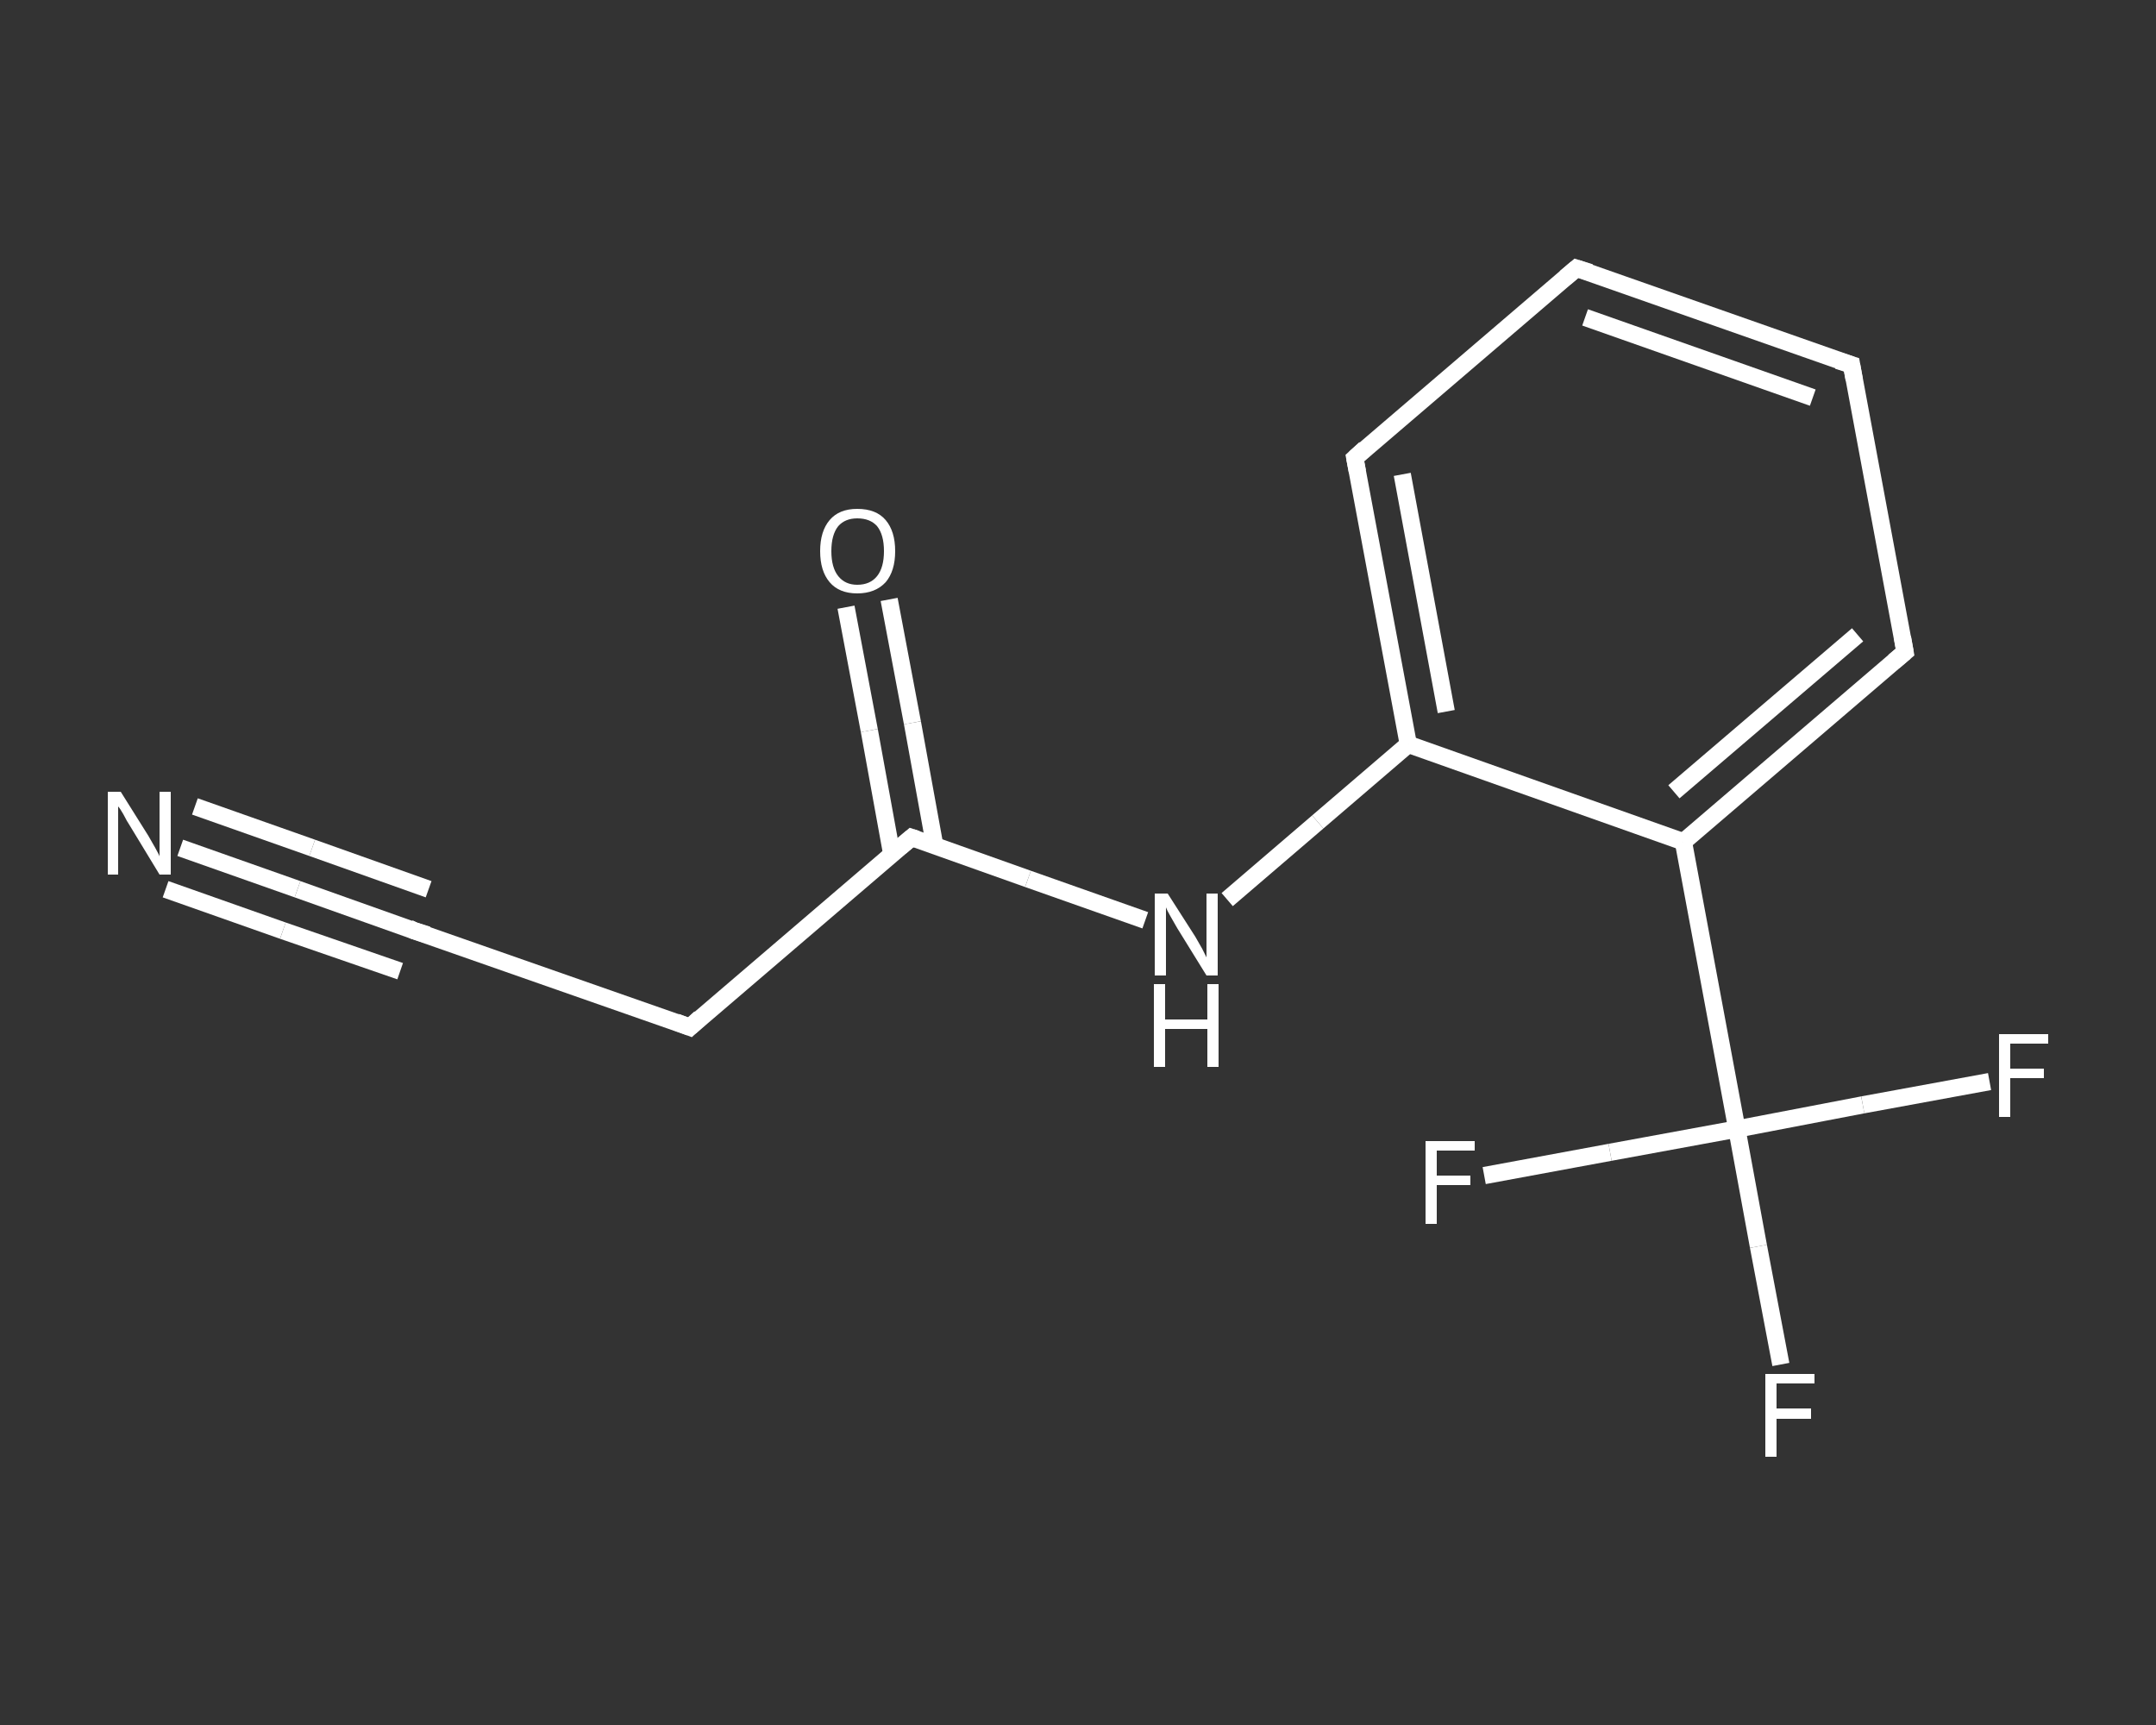 <?xml version='1.0' encoding='iso-8859-1'?>
<svg version='1.1' baseProfile='full'
              xmlns='http://www.w3.org/2000/svg'
                      xmlns:rdkit='http://www.rdkit.org/xml'
                      xmlns:xlink='http://www.w3.org/1999/xlink'
                  xml:space='preserve'
width='250px' height='200px' viewBox='0 0 250 200'>
<rect x="0" y="0" width="250" height="200" fill="#333333" stroke="none"/>
<!-- END OF HEADER -->
<rect style='opacity:1.0;fill:transparent;stroke:none' width='250.0' height='200.0' x='0.0' y='0.0'> </rect>
<path class='bond-0 atom-0 atom-1' d='M 20.9,98.3 L 34.5,103.1' style='fill:none;fill-rule:evenodd;stroke:#FFFFFF;stroke-width:2.0px;stroke-linecap:butt;stroke-linejoin:miter;stroke-opacity:1' />
<path class='bond-0 atom-0 atom-1' d='M 34.5,103.1 L 48.0,107.9' style='fill:none;fill-rule:evenodd;stroke:#FFFFFF;stroke-width:2.0px;stroke-linecap:butt;stroke-linejoin:miter;stroke-opacity:1' />
<path class='bond-0 atom-0 atom-1' d='M 22.6,93.5 L 36.2,98.3' style='fill:none;fill-rule:evenodd;stroke:#FFFFFF;stroke-width:2.0px;stroke-linecap:butt;stroke-linejoin:miter;stroke-opacity:1' />
<path class='bond-0 atom-0 atom-1' d='M 36.2,98.3 L 49.7,103.1' style='fill:none;fill-rule:evenodd;stroke:#FFFFFF;stroke-width:2.0px;stroke-linecap:butt;stroke-linejoin:miter;stroke-opacity:1' />
<path class='bond-0 atom-0 atom-1' d='M 19.2,103.1 L 32.8,107.9' style='fill:none;fill-rule:evenodd;stroke:#FFFFFF;stroke-width:2.0px;stroke-linecap:butt;stroke-linejoin:miter;stroke-opacity:1' />
<path class='bond-0 atom-0 atom-1' d='M 32.8,107.9 L 46.4,112.6' style='fill:none;fill-rule:evenodd;stroke:#FFFFFF;stroke-width:2.0px;stroke-linecap:butt;stroke-linejoin:miter;stroke-opacity:1' />
<path class='bond-1 atom-1 atom-2' d='M 48.0,107.9 L 80.0,119.1' style='fill:none;fill-rule:evenodd;stroke:#FFFFFF;stroke-width:2.0px;stroke-linecap:butt;stroke-linejoin:miter;stroke-opacity:1' />
<path class='bond-2 atom-2 atom-3' d='M 80.0,119.1 L 105.7,97.1' style='fill:none;fill-rule:evenodd;stroke:#FFFFFF;stroke-width:2.0px;stroke-linecap:butt;stroke-linejoin:miter;stroke-opacity:1' />
<path class='bond-3 atom-3 atom-4' d='M 108.4,98.1 L 105.8,83.8' style='fill:none;fill-rule:evenodd;stroke:#FFFFFF;stroke-width:2.0px;stroke-linecap:butt;stroke-linejoin:miter;stroke-opacity:1' />
<path class='bond-3 atom-3 atom-4' d='M 105.8,83.8 L 103.1,69.5' style='fill:none;fill-rule:evenodd;stroke:#FFFFFF;stroke-width:2.0px;stroke-linecap:butt;stroke-linejoin:miter;stroke-opacity:1' />
<path class='bond-3 atom-3 atom-4' d='M 103.4,99.0 L 100.8,84.7' style='fill:none;fill-rule:evenodd;stroke:#FFFFFF;stroke-width:2.0px;stroke-linecap:butt;stroke-linejoin:miter;stroke-opacity:1' />
<path class='bond-3 atom-3 atom-4' d='M 100.8,84.7 L 98.1,70.4' style='fill:none;fill-rule:evenodd;stroke:#FFFFFF;stroke-width:2.0px;stroke-linecap:butt;stroke-linejoin:miter;stroke-opacity:1' />
<path class='bond-4 atom-3 atom-5' d='M 105.7,97.1 L 119.2,101.9' style='fill:none;fill-rule:evenodd;stroke:#FFFFFF;stroke-width:2.0px;stroke-linecap:butt;stroke-linejoin:miter;stroke-opacity:1' />
<path class='bond-4 atom-3 atom-5' d='M 119.2,101.9 L 132.8,106.7' style='fill:none;fill-rule:evenodd;stroke:#FFFFFF;stroke-width:2.0px;stroke-linecap:butt;stroke-linejoin:miter;stroke-opacity:1' />
<path class='bond-5 atom-5 atom-6' d='M 142.3,104.3 L 152.8,95.3' style='fill:none;fill-rule:evenodd;stroke:#FFFFFF;stroke-width:2.0px;stroke-linecap:butt;stroke-linejoin:miter;stroke-opacity:1' />
<path class='bond-5 atom-5 atom-6' d='M 152.8,95.3 L 163.3,86.3' style='fill:none;fill-rule:evenodd;stroke:#FFFFFF;stroke-width:2.0px;stroke-linecap:butt;stroke-linejoin:miter;stroke-opacity:1' />
<path class='bond-6 atom-6 atom-7' d='M 163.3,86.3 L 157.1,53.1' style='fill:none;fill-rule:evenodd;stroke:#FFFFFF;stroke-width:2.0px;stroke-linecap:butt;stroke-linejoin:miter;stroke-opacity:1' />
<path class='bond-6 atom-6 atom-7' d='M 167.7,82.5 L 162.6,55.0' style='fill:none;fill-rule:evenodd;stroke:#FFFFFF;stroke-width:2.0px;stroke-linecap:butt;stroke-linejoin:miter;stroke-opacity:1' />
<path class='bond-7 atom-7 atom-8' d='M 157.1,53.1 L 182.8,31.1' style='fill:none;fill-rule:evenodd;stroke:#FFFFFF;stroke-width:2.0px;stroke-linecap:butt;stroke-linejoin:miter;stroke-opacity:1' />
<path class='bond-8 atom-8 atom-9' d='M 182.8,31.1 L 214.7,42.3' style='fill:none;fill-rule:evenodd;stroke:#FFFFFF;stroke-width:2.0px;stroke-linecap:butt;stroke-linejoin:miter;stroke-opacity:1' />
<path class='bond-8 atom-8 atom-9' d='M 183.8,36.8 L 210.2,46.1' style='fill:none;fill-rule:evenodd;stroke:#FFFFFF;stroke-width:2.0px;stroke-linecap:butt;stroke-linejoin:miter;stroke-opacity:1' />
<path class='bond-9 atom-9 atom-10' d='M 214.7,42.3 L 220.9,75.6' style='fill:none;fill-rule:evenodd;stroke:#FFFFFF;stroke-width:2.0px;stroke-linecap:butt;stroke-linejoin:miter;stroke-opacity:1' />
<path class='bond-10 atom-10 atom-11' d='M 220.9,75.6 L 195.2,97.6' style='fill:none;fill-rule:evenodd;stroke:#FFFFFF;stroke-width:2.0px;stroke-linecap:butt;stroke-linejoin:miter;stroke-opacity:1' />
<path class='bond-10 atom-10 atom-11' d='M 215.4,73.6 L 194.1,91.8' style='fill:none;fill-rule:evenodd;stroke:#FFFFFF;stroke-width:2.0px;stroke-linecap:butt;stroke-linejoin:miter;stroke-opacity:1' />
<path class='bond-11 atom-11 atom-12' d='M 195.2,97.6 L 201.4,130.9' style='fill:none;fill-rule:evenodd;stroke:#FFFFFF;stroke-width:2.0px;stroke-linecap:butt;stroke-linejoin:miter;stroke-opacity:1' />
<path class='bond-12 atom-12 atom-13' d='M 201.4,130.9 L 203.9,144.5' style='fill:none;fill-rule:evenodd;stroke:#FFFFFF;stroke-width:2.0px;stroke-linecap:butt;stroke-linejoin:miter;stroke-opacity:1' />
<path class='bond-12 atom-12 atom-13' d='M 203.9,144.5 L 206.5,158.2' style='fill:none;fill-rule:evenodd;stroke:#FFFFFF;stroke-width:2.0px;stroke-linecap:butt;stroke-linejoin:miter;stroke-opacity:1' />
<path class='bond-13 atom-12 atom-14' d='M 201.4,130.9 L 216.0,128.1' style='fill:none;fill-rule:evenodd;stroke:#FFFFFF;stroke-width:2.0px;stroke-linecap:butt;stroke-linejoin:miter;stroke-opacity:1' />
<path class='bond-13 atom-12 atom-14' d='M 216.0,128.1 L 230.7,125.4' style='fill:none;fill-rule:evenodd;stroke:#FFFFFF;stroke-width:2.0px;stroke-linecap:butt;stroke-linejoin:miter;stroke-opacity:1' />
<path class='bond-14 atom-12 atom-15' d='M 201.4,130.9 L 186.7,133.6' style='fill:none;fill-rule:evenodd;stroke:#FFFFFF;stroke-width:2.0px;stroke-linecap:butt;stroke-linejoin:miter;stroke-opacity:1' />
<path class='bond-14 atom-12 atom-15' d='M 186.7,133.6 L 172.1,136.3' style='fill:none;fill-rule:evenodd;stroke:#FFFFFF;stroke-width:2.0px;stroke-linecap:butt;stroke-linejoin:miter;stroke-opacity:1' />
<path class='bond-15 atom-11 atom-6' d='M 195.2,97.6 L 163.3,86.3' style='fill:none;fill-rule:evenodd;stroke:#FFFFFF;stroke-width:2.0px;stroke-linecap:butt;stroke-linejoin:miter;stroke-opacity:1' />
<path d='M 47.4,107.6 L 48.0,107.9 L 49.6,108.4' style='fill:none;stroke:#FFFFFF;stroke-width:2.0px;stroke-linecap:butt;stroke-linejoin:miter;stroke-opacity:1;' />
<path d='M 78.4,118.5 L 80.0,119.1 L 81.2,118.0' style='fill:none;stroke:#FFFFFF;stroke-width:2.0px;stroke-linecap:butt;stroke-linejoin:miter;stroke-opacity:1;' />
<path d='M 104.4,98.2 L 105.7,97.1 L 106.3,97.3' style='fill:none;stroke:#FFFFFF;stroke-width:2.0px;stroke-linecap:butt;stroke-linejoin:miter;stroke-opacity:1;' />
<path d='M 157.4,54.7 L 157.1,53.1 L 158.3,52.0' style='fill:none;stroke:#FFFFFF;stroke-width:2.0px;stroke-linecap:butt;stroke-linejoin:miter;stroke-opacity:1;' />
<path d='M 181.5,32.2 L 182.8,31.1 L 184.4,31.6' style='fill:none;stroke:#FFFFFF;stroke-width:2.0px;stroke-linecap:butt;stroke-linejoin:miter;stroke-opacity:1;' />
<path d='M 213.1,41.8 L 214.7,42.3 L 215.0,44.0' style='fill:none;stroke:#FFFFFF;stroke-width:2.0px;stroke-linecap:butt;stroke-linejoin:miter;stroke-opacity:1;' />
<path d='M 220.6,73.9 L 220.9,75.6 L 219.6,76.7' style='fill:none;stroke:#FFFFFF;stroke-width:2.0px;stroke-linecap:butt;stroke-linejoin:miter;stroke-opacity:1;' />
<path class='atom-0' d='M 14.0 91.8
L 17.2 96.9
Q 17.5 97.4, 18.0 98.3
Q 18.5 99.2, 18.5 99.3
L 18.5 91.8
L 19.8 91.8
L 19.8 101.4
L 18.5 101.4
L 15.1 95.8
Q 14.7 95.2, 14.3 94.4
Q 13.9 93.7, 13.7 93.5
L 13.7 101.4
L 12.5 101.4
L 12.5 91.8
L 14.0 91.8
' fill='#FFFFFF'/>
<path class='atom-4' d='M 95.1 63.9
Q 95.1 61.6, 96.2 60.3
Q 97.3 59.0, 99.4 59.0
Q 101.6 59.0, 102.7 60.3
Q 103.8 61.6, 103.8 63.9
Q 103.8 66.2, 102.7 67.5
Q 101.5 68.8, 99.4 68.8
Q 97.3 68.8, 96.2 67.5
Q 95.1 66.2, 95.1 63.9
M 99.4 67.8
Q 100.9 67.8, 101.7 66.8
Q 102.5 65.8, 102.5 63.9
Q 102.5 62.0, 101.7 61.0
Q 100.9 60.1, 99.4 60.1
Q 98.0 60.1, 97.2 61.0
Q 96.4 62.0, 96.4 63.9
Q 96.4 65.8, 97.2 66.8
Q 98.0 67.8, 99.4 67.8
' fill='#FFFFFF'/>
<path class='atom-5' d='M 135.4 103.6
L 138.6 108.6
Q 138.9 109.1, 139.4 110.0
Q 139.9 111.0, 139.9 111.0
L 139.9 103.6
L 141.2 103.6
L 141.2 113.1
L 139.9 113.1
L 136.5 107.6
Q 136.1 106.9, 135.7 106.2
Q 135.3 105.5, 135.2 105.2
L 135.2 113.1
L 133.9 113.1
L 133.9 103.6
L 135.4 103.6
' fill='#FFFFFF'/>
<path class='atom-5' d='M 133.8 114.1
L 135.1 114.1
L 135.1 118.2
L 140.0 118.2
L 140.0 114.1
L 141.3 114.1
L 141.3 123.7
L 140.0 123.7
L 140.0 119.3
L 135.1 119.3
L 135.1 123.7
L 133.8 123.7
L 133.8 114.1
' fill='#FFFFFF'/>
<path class='atom-13' d='M 204.7 159.3
L 210.4 159.3
L 210.4 160.4
L 206.0 160.4
L 206.0 163.3
L 210.0 163.3
L 210.0 164.5
L 206.0 164.5
L 206.0 168.9
L 204.7 168.9
L 204.7 159.3
' fill='#FFFFFF'/>
<path class='atom-14' d='M 231.8 119.9
L 237.5 119.9
L 237.5 121.0
L 233.1 121.0
L 233.1 123.9
L 237.0 123.9
L 237.0 125.0
L 233.1 125.0
L 233.1 129.5
L 231.8 129.5
L 231.8 119.9
' fill='#FFFFFF'/>
<path class='atom-15' d='M 165.3 132.3
L 171.0 132.3
L 171.0 133.4
L 166.6 133.4
L 166.6 136.3
L 170.5 136.3
L 170.5 137.4
L 166.6 137.4
L 166.6 141.9
L 165.3 141.9
L 165.3 132.3
' fill='#FFFFFF'/>
</svg>
